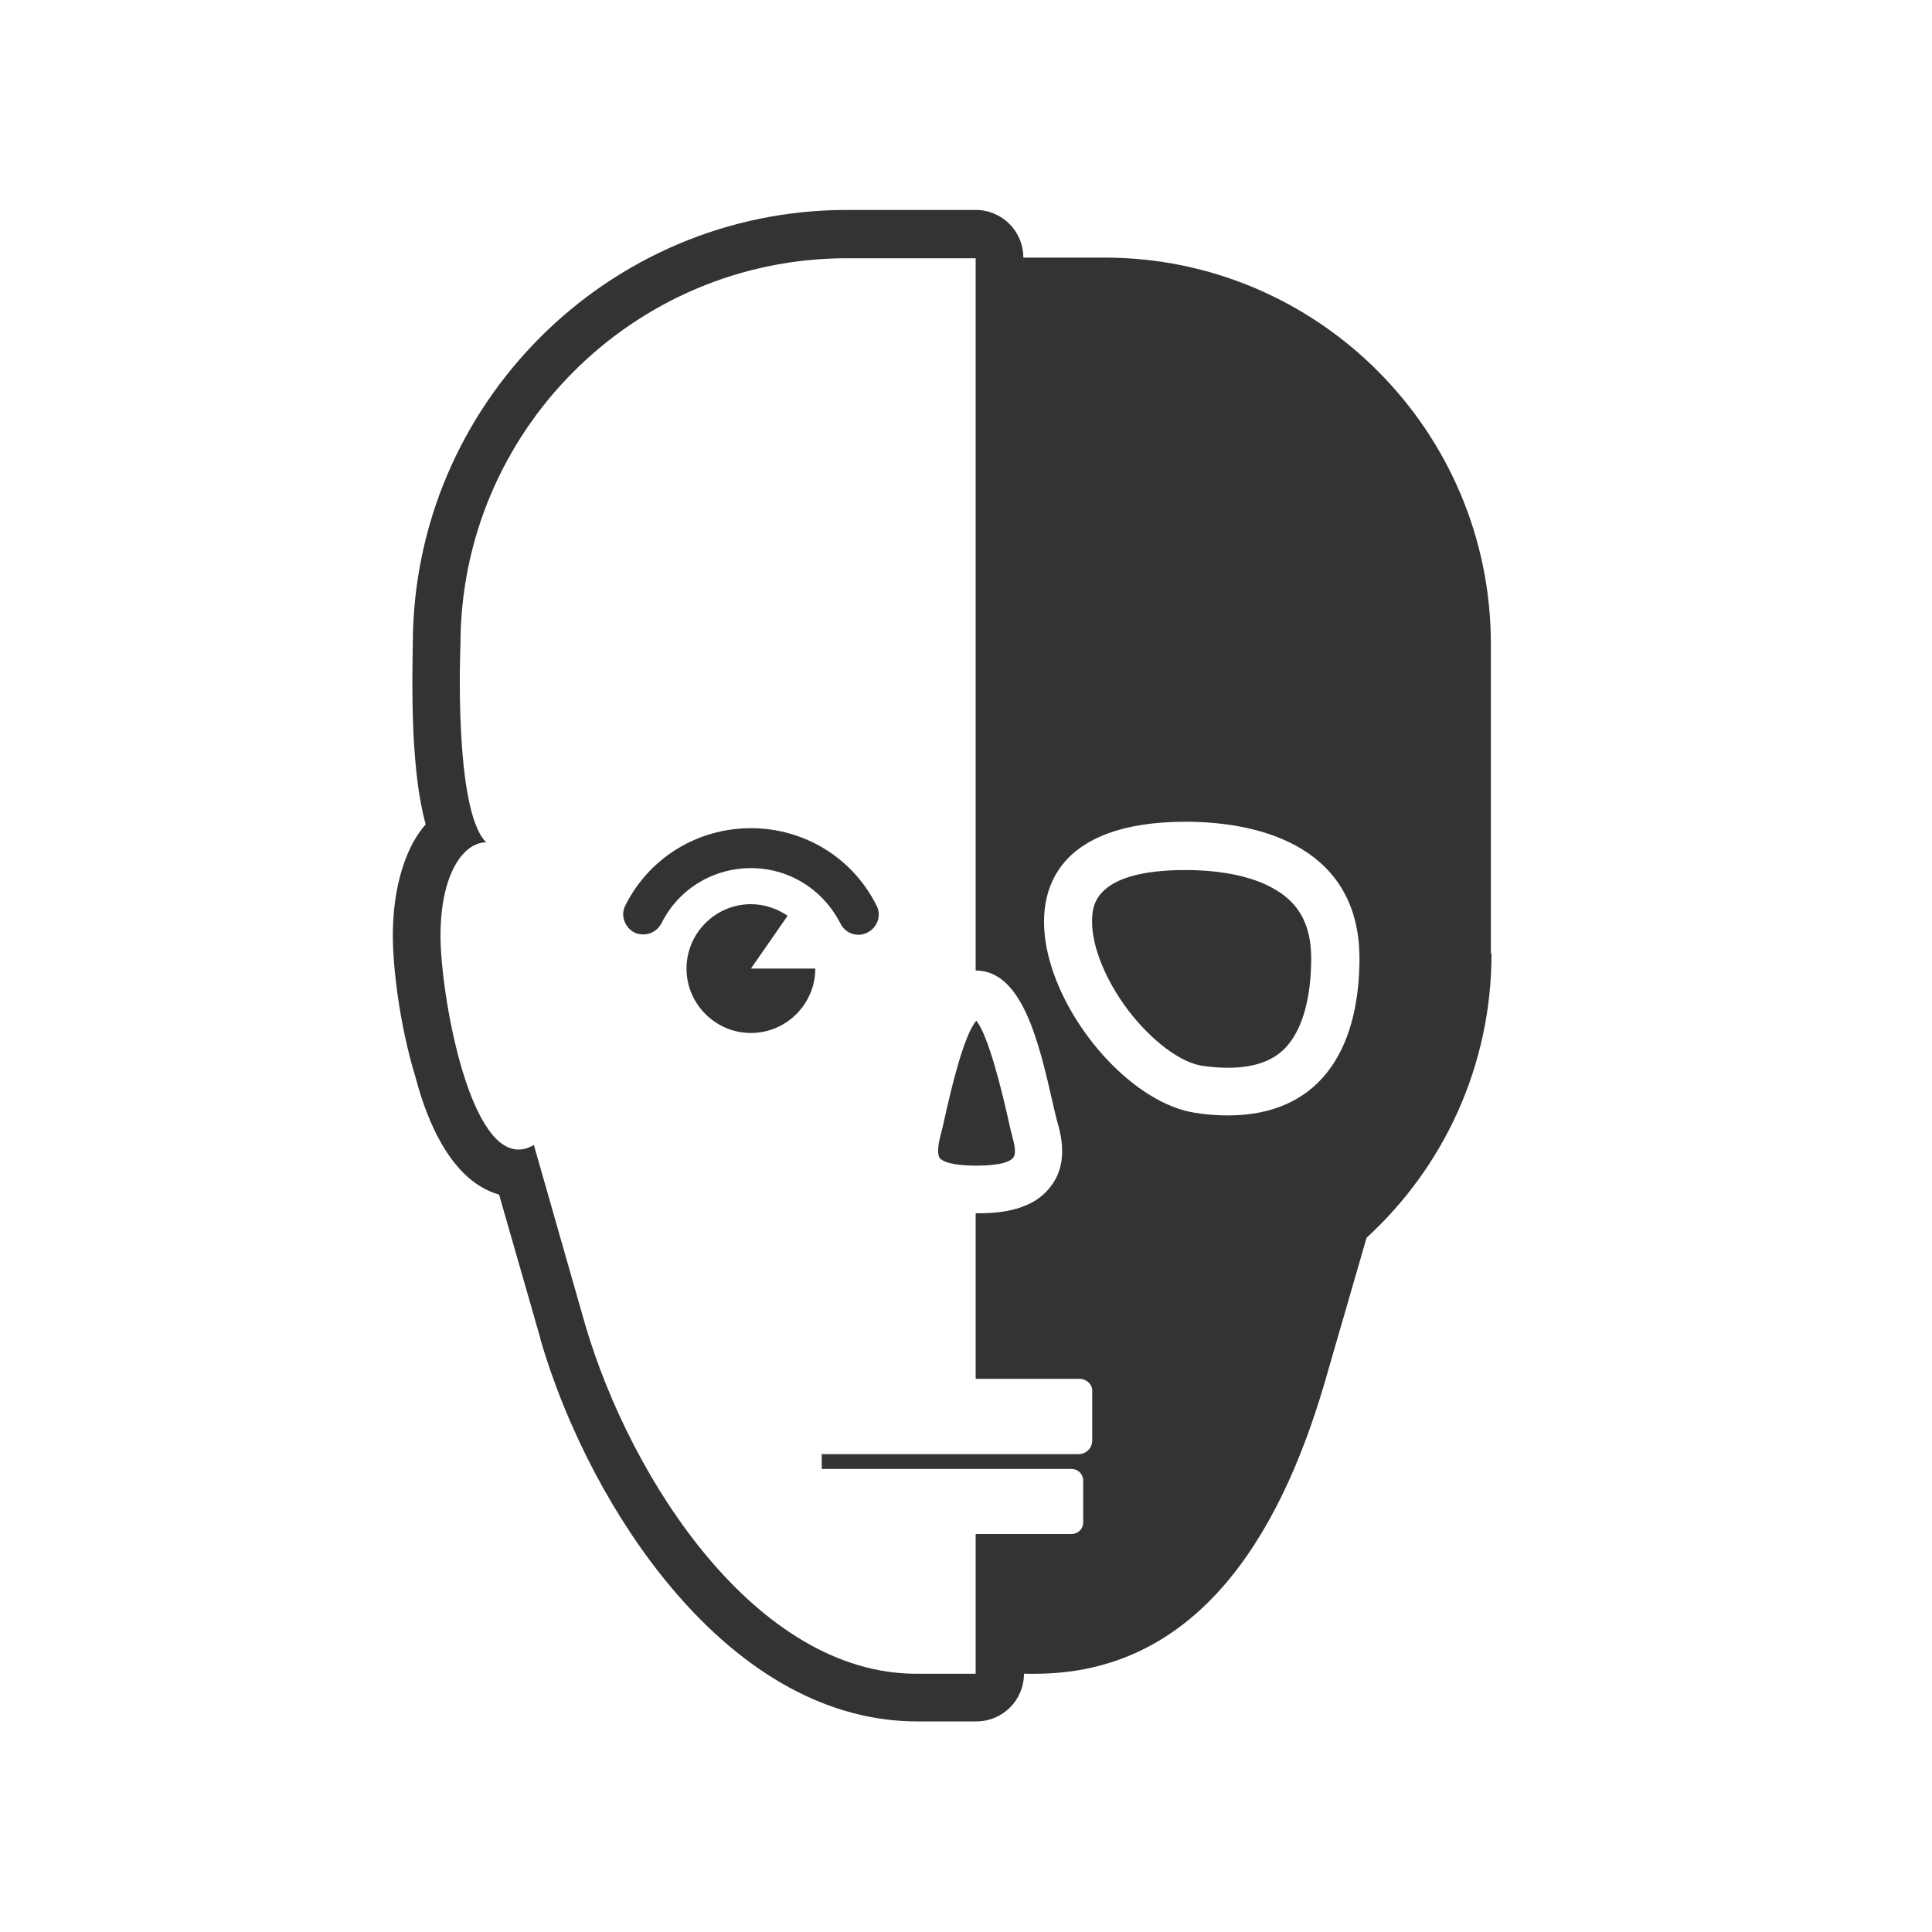 <svg version="1.1" id="Layer_1" xmlns="http://www.w3.org/2000/svg" x="0" y="0" viewBox="0 0 300 300" style="enable-background:new 0 0 300 300" xml:space="preserve"><rect x="0" y="0" width="300" height="300" fill="#333333" stroke="none"/><style>.st0{fill:#fff}</style><path class="st0" d="M184.1 127.6c-39.7 0-17.1 42.4 1.5 45.2 1.8.3 3.5.4 5.1.4 13.7 0 20.4-9.5 20.4-24.5-.1-16.7-14.6-21.1-27-21.1zm16.1 34.4c-2 2.6-5.2 3.8-9.5 3.8-1.3 0-2.6-.1-4-.3-3.4-.5-7.9-3.9-11.5-8.6-3.7-4.9-5.9-10.5-5.6-14.5.1-1.8.5-7.3 14.5-7.3 5.8 0 10.9 1.1 14.2 3.2 3.6 2.2 5.3 5.6 5.3 10.5 0 5.8-1.2 10.4-3.4 13.2z"/><path class="st0" d="M167.6 214.1h-16.1v-25.7c2.5 0 8.5 0 11.6-4.1 1.9-2.4 2.3-5.5 1.3-9.3-.3-1-.6-2.3-.9-3.6-2.2-9.7-4.8-20.7-12-20.7V40.1h-20c-33.1 0-60 26.9-60 60 0 0-1.1 25.7 4 30.7-3.6 0-7.1 5-7.1 14.5 0 8.7 4.2 33.2 12.1 33.2.8 0 1.5-.2 2.4-.7l8 28c7.1 24.1 26.6 54.1 51.4 54.1h9.2v-21.7h14.9c1 0 1.8-.8 1.8-1.8v-6.5c0-1-.8-1.8-1.8-1.8h-38.8v-2.3h39.9c1.1 0 2.1-.9 2.1-2.1v-7.6c.1-1-.8-2-2-2zm-51-53.7c-5.5 0-10-4.5-10-10s4.5-10 10-10c2.1 0 4.1.7 5.7 1.8l-5.7 8.2h10c0 5.5-4.5 10-10 10zm18.1-15.6c-1.5.8-3.4.2-4.2-1.4-2.7-5.3-8-8.6-13.9-8.6s-11.3 3.3-13.9 8.6c-.6 1.1-1.7 1.7-2.8 1.7-.5 0-1-.1-1.4-.3-1.5-.8-2.2-2.7-1.4-4.2 3.7-7.4 11.2-12 19.5-12s15.8 4.6 19.5 12c.8 1.5.2 3.4-1.4 4.2zm11.2 35c-.3-.5-.3-1.5 0-2.9.3-1.1.6-2.4.9-3.8.8-3.5 2.8-12.3 4.8-14.6 1.9 2.3 4 11.1 4.8 14.6.3 1.4.6 2.7.9 3.8.4 1.4.4 2.5 0 2.9-.4.5-1.7 1.2-5.7 1.2s-5.3-.7-5.7-1.2z"/><path class="st0" d="M0 0v300h300V0H0zm231.6 148.1c0 17.5-7.5 33.2-19.4 44.1l-6.6 22.8c-7.1 24.1-20.1 44.9-44.9 44.9H159c0 4.1-3.3 7.4-7.4 7.4h-9.2c-13.5 0-26.6-7.1-38-20.6-8.9-10.5-16.4-24.7-20.5-38.8v-.1l-6.4-22.3c-8.5-2.4-11.9-14.2-13-18.3C62 159 61 150.1 61 145.3c0-5.7 1.1-10.6 3.1-14.4.6-1.1 1.3-2.1 2-2.9-1-3.6-1.6-8.2-1.9-14.1-.3-6.8-.1-12.9-.1-14 .1-37.1 30.3-67.3 67.4-67.3h20c4.1 0 7.4 3.3 7.4 7.4h12.6c33.1 0 60 26.9 60 60v48.1z"/></svg>
